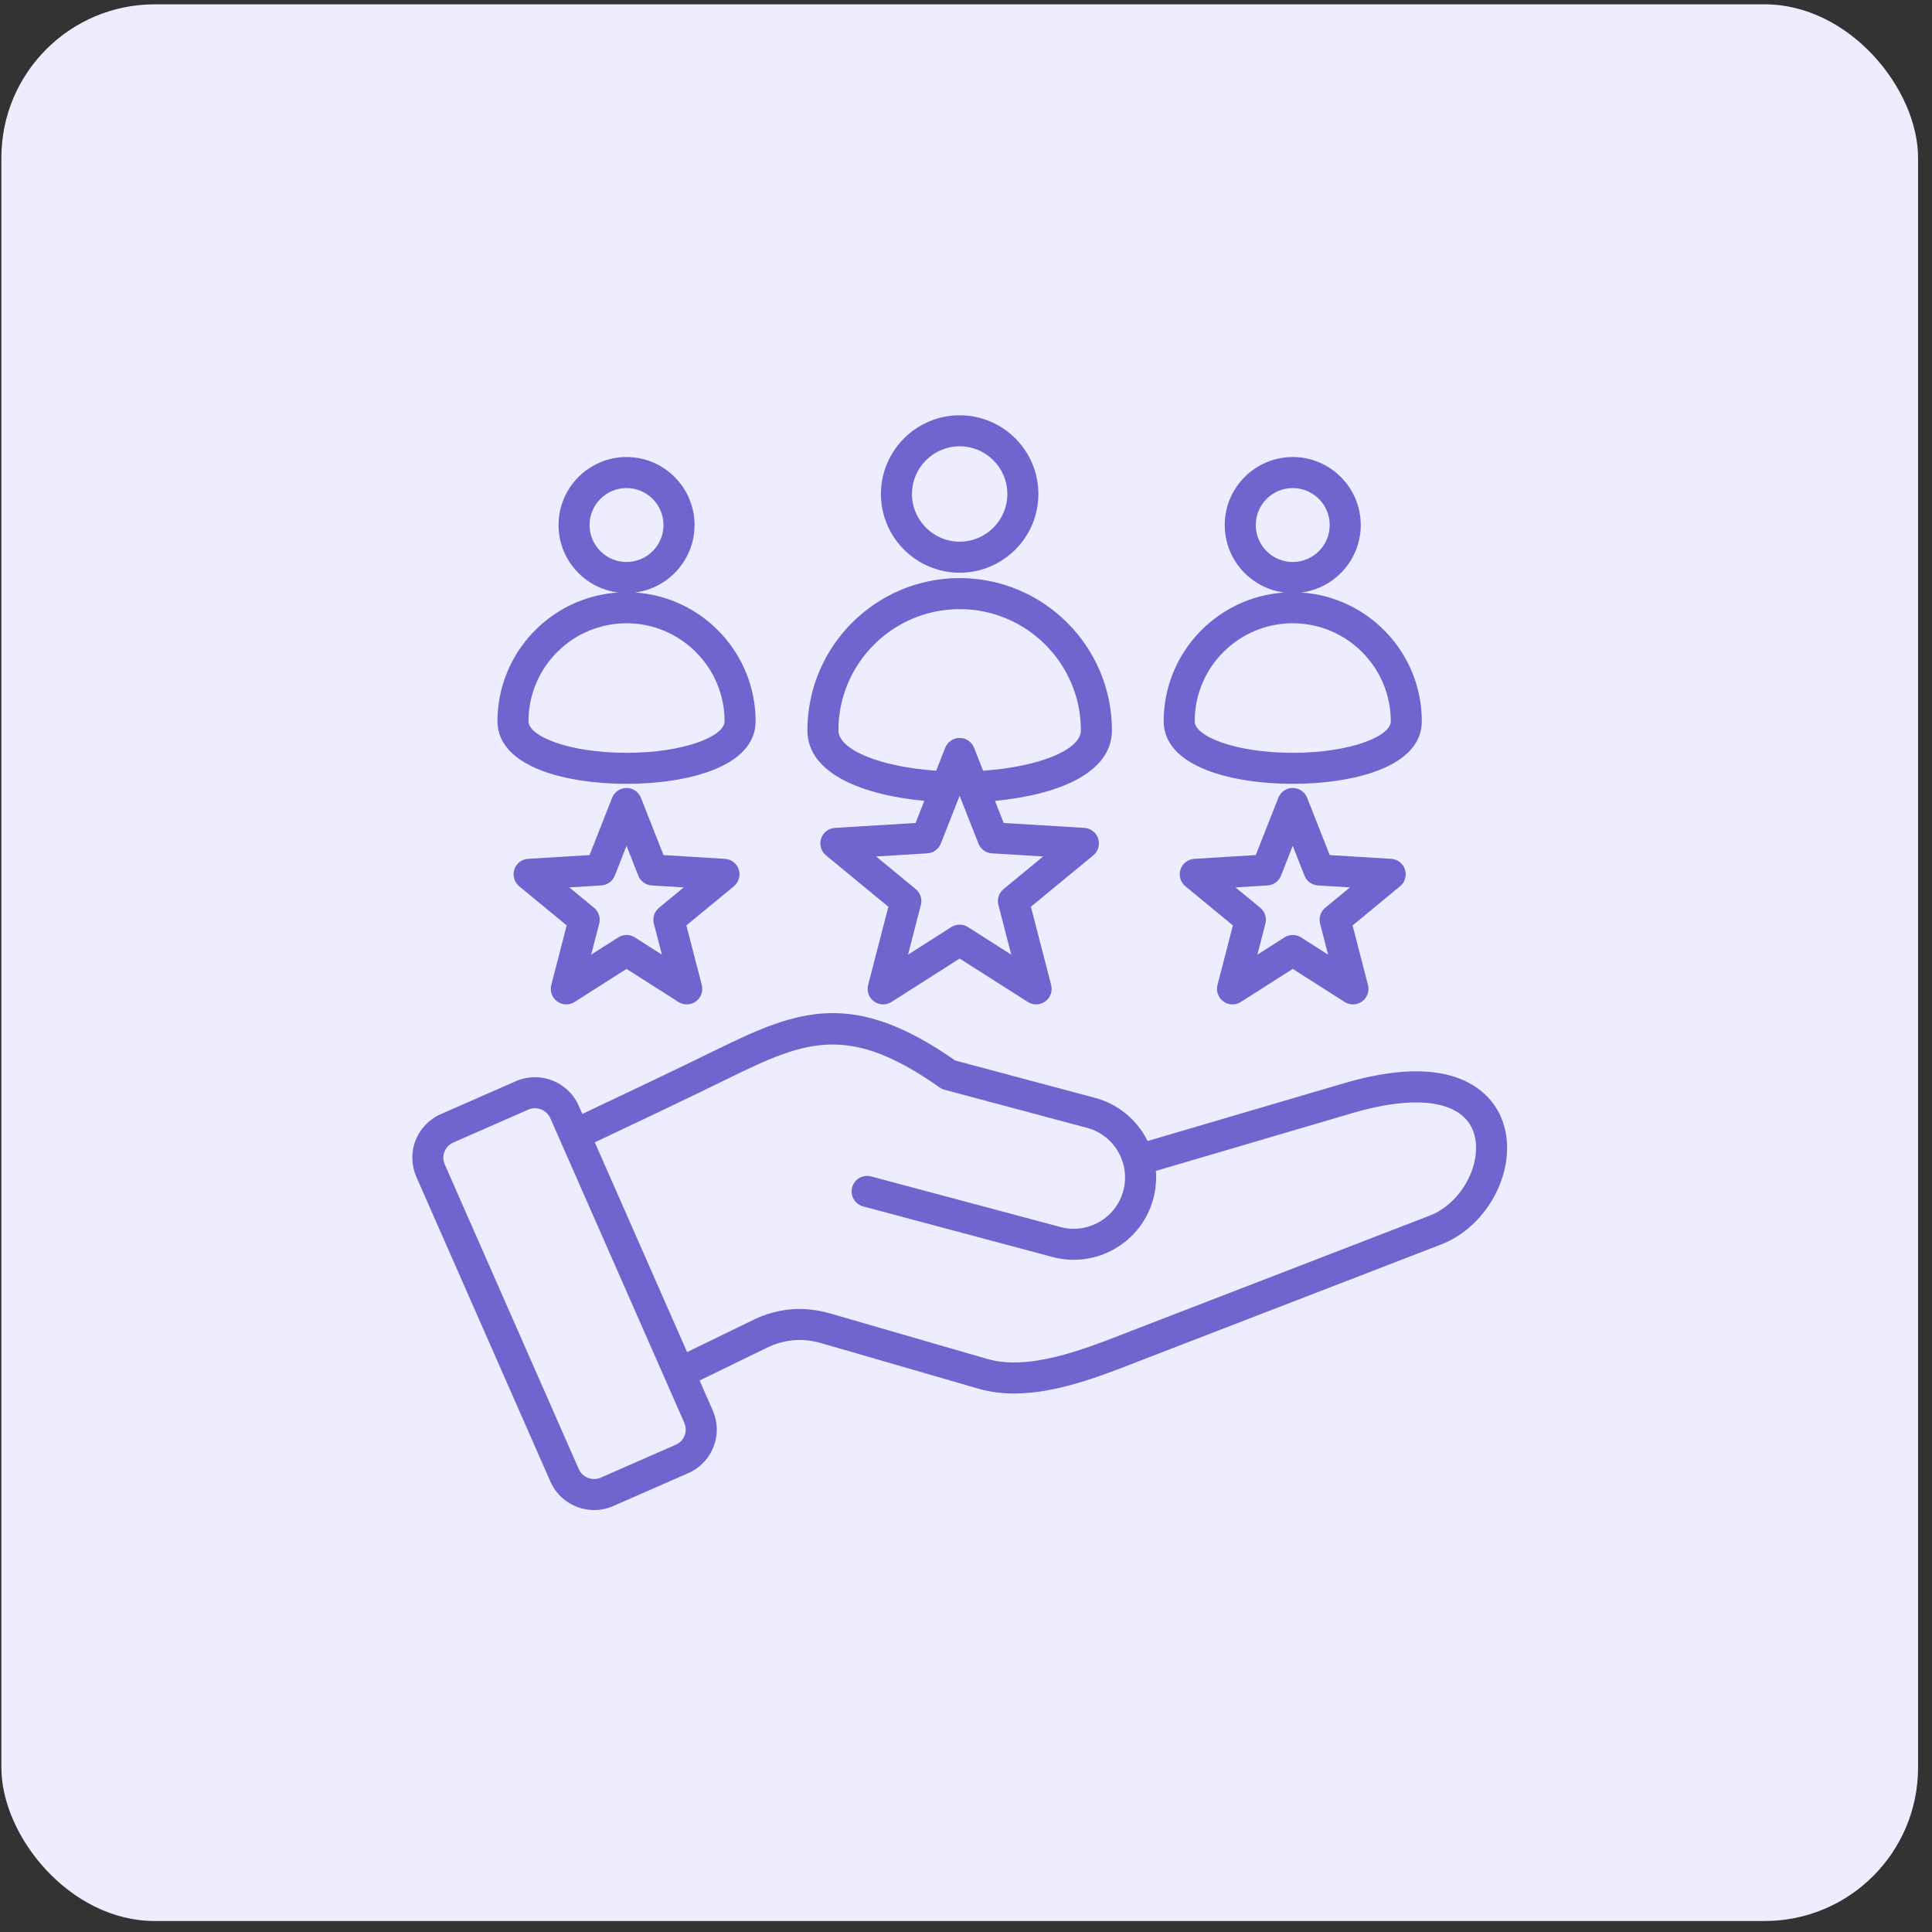<svg xmlns="http://www.w3.org/2000/svg" width="126" height="126" viewBox="0 0 126 126" fill="none"><rect x="0" y="0" width="126" height="126" fill="#333333" stroke="none"/><rect x="0.09" y="0.283" width="125" height="125" rx="10" fill="#EEECFF"></rect><path d="M98.021 73.195C97.516 71.709 96.313 70.63 94.633 70.158C92.827 69.65 90.481 69.814 87.659 70.644L74.843 74.414C74.181 73.074 72.968 72.014 71.413 71.599L62.295 69.163C55.631 64.501 52.062 65.845 46.815 68.416C43.909 69.839 40.971 71.234 37.978 72.648L37.743 72.112C37.052 70.542 35.212 69.825 33.641 70.514L28.757 72.657C27.991 72.993 27.404 73.603 27.102 74.376C26.801 75.15 26.821 75.997 27.157 76.762L35.894 96.622C36.406 97.787 37.55 98.482 38.749 98.482C39.166 98.482 39.589 98.398 39.995 98.22L44.879 96.078C45.645 95.742 46.232 95.131 46.533 94.358C46.835 93.585 46.815 92.738 46.478 91.972L45.626 90.034L49.985 87.911C51.153 87.342 52.328 87.241 53.576 87.602L63.824 90.57C64.578 90.788 65.356 90.881 66.147 90.881C68.875 90.881 71.734 89.766 74.137 88.829C74.349 88.746 74.556 88.666 74.759 88.587L93.983 81.163C97.103 79.958 99.028 76.16 98.021 73.195ZM44.648 93.623C44.543 93.892 44.337 94.106 44.066 94.225L39.182 96.367C38.631 96.608 37.987 96.358 37.745 95.808L29.009 75.948C28.891 75.678 28.883 75.38 28.988 75.111C29.093 74.842 29.299 74.628 29.57 74.51L34.454 72.367C34.596 72.305 34.744 72.275 34.89 72.275C35.31 72.275 35.711 72.519 35.891 72.927L44.627 92.787C44.745 93.057 44.753 93.354 44.648 93.623ZM93.254 79.275L74.03 86.7C73.825 86.779 73.616 86.86 73.402 86.944C70.588 88.041 67.085 89.407 64.386 88.626L54.139 85.659C52.411 85.159 50.715 85.304 49.099 86.092L44.811 88.181L38.793 74.501C41.81 73.076 44.771 71.67 47.705 70.233C52.598 67.835 55.425 66.777 61.276 70.92C61.374 70.989 61.483 71.04 61.599 71.071L70.891 73.554C72.674 74.03 73.738 75.869 73.261 77.653C72.785 79.436 70.946 80.5 69.162 80.023L56.814 76.724C56.275 76.58 55.72 76.901 55.575 77.44C55.431 77.98 55.752 78.535 56.292 78.679L68.64 81.978C71.502 82.743 74.452 81.036 75.216 78.175C75.378 77.568 75.429 76.957 75.382 76.365L88.23 72.585C92.469 71.338 95.414 71.809 96.105 73.846C96.761 75.777 95.348 78.466 93.254 79.275ZM62.587 37.351C65.418 37.351 67.721 35.048 67.721 32.217C67.721 29.387 65.418 27.084 62.587 27.084C59.756 27.084 57.453 29.387 57.453 32.217C57.453 35.048 59.756 37.351 62.587 37.351ZM62.587 29.107C64.302 29.107 65.697 30.502 65.697 32.217C65.697 33.932 64.302 35.327 62.587 35.327C60.872 35.327 59.477 33.932 59.477 32.217C59.477 30.502 60.872 29.107 62.587 29.107ZM60.28 52.23L59.712 53.672L54.451 53.993C54.036 54.019 53.679 54.295 53.551 54.691C53.422 55.086 53.548 55.52 53.869 55.784L57.937 59.136L56.617 64.24C56.513 64.642 56.665 65.067 57.002 65.311C57.178 65.44 57.387 65.505 57.596 65.505C57.785 65.505 57.974 65.452 58.14 65.346L62.585 62.514L67.031 65.346C67.381 65.569 67.833 65.556 68.169 65.311C68.505 65.067 68.658 64.642 68.554 64.24L67.234 59.136L71.301 55.784C71.622 55.52 71.749 55.086 71.62 54.691C71.492 54.295 71.135 54.019 70.72 53.993L65.458 53.672L64.89 52.23C68.797 51.862 72.517 50.507 72.517 47.632C72.517 42.157 68.063 37.702 62.587 37.702C57.112 37.702 52.657 42.157 52.657 47.632C52.657 50.507 56.375 51.861 60.28 52.23ZM68.032 55.856L65.449 57.985C65.145 58.235 65.014 58.639 65.113 59.019L65.951 62.259L63.129 60.461C62.963 60.355 62.774 60.302 62.585 60.302C62.396 60.302 62.207 60.355 62.041 60.461L59.219 62.259L60.057 59.019C60.156 58.639 60.025 58.235 59.721 57.985L57.139 55.856L60.479 55.653C60.872 55.629 61.215 55.379 61.359 55.013L62.585 51.9L63.811 55.014C63.955 55.379 64.299 55.629 64.691 55.653L68.032 55.856ZM62.587 39.726C66.946 39.726 70.493 43.273 70.493 47.632C70.493 48.905 67.744 50.017 64.115 50.263L63.526 48.767C63.374 48.381 63.001 48.126 62.585 48.126C62.169 48.126 61.796 48.381 61.643 48.768L61.055 50.263C57.427 50.016 54.68 48.905 54.68 47.632C54.68 43.273 58.227 39.726 62.587 39.726ZM35.42 50.291C36.872 50.826 38.805 51.12 40.861 51.12C44.744 51.12 49.278 50.052 49.278 47.041C49.278 42.583 45.795 38.924 41.407 38.642C43.596 38.372 45.296 36.501 45.296 34.241C45.296 31.796 43.306 29.806 40.861 29.806C38.416 29.806 36.427 31.796 36.427 34.241C36.427 36.501 38.127 38.372 40.315 38.642C35.927 38.924 32.444 42.583 32.444 47.041C32.444 48.024 32.96 49.385 35.42 50.291ZM38.45 34.241C38.45 32.911 39.532 31.83 40.861 31.83C42.191 31.83 43.272 32.911 43.272 34.241C43.272 35.57 42.191 36.652 40.861 36.652C39.532 36.652 38.45 35.57 38.45 34.241ZM40.861 40.648C44.387 40.648 47.255 43.516 47.255 47.041C47.255 48.013 44.629 49.097 40.861 49.097C37.093 49.097 34.467 48.013 34.467 47.041C34.467 43.516 37.335 40.648 40.861 40.648ZM91.628 56.708C91.499 56.312 91.143 56.036 90.728 56.011L86.721 55.766L85.25 52.032C85.098 51.645 84.725 51.39 84.309 51.39C83.893 51.39 83.52 51.645 83.368 52.032L81.897 55.766L77.891 56.011C77.476 56.036 77.119 56.312 76.99 56.708C76.862 57.103 76.988 57.537 77.309 57.801L80.406 60.354L79.401 64.24C79.297 64.642 79.45 65.067 79.786 65.311C79.963 65.44 80.172 65.505 80.381 65.505C80.569 65.505 80.758 65.452 80.924 65.346L84.309 63.189L87.694 65.346C88.045 65.569 88.496 65.556 88.832 65.311C89.169 65.067 89.321 64.642 89.217 64.24L88.212 60.354L91.309 57.801C91.63 57.537 91.757 57.103 91.628 56.708ZM86.428 59.202C86.124 59.452 85.993 59.856 86.092 60.236L86.615 62.259L84.853 61.136C84.687 61.031 84.498 60.978 84.309 60.978C84.12 60.978 83.931 61.031 83.766 61.136L82.004 62.259L82.527 60.236C82.626 59.856 82.494 59.452 82.191 59.202L80.579 57.874L82.664 57.746C83.057 57.722 83.4 57.473 83.544 57.107L84.309 55.163L85.075 57.107C85.219 57.473 85.562 57.722 85.955 57.746L88.04 57.874L86.428 59.202ZM48.18 56.708C48.051 56.312 47.694 56.036 47.279 56.011L43.273 55.766L41.802 52.032C41.65 51.645 41.276 51.39 40.861 51.39C40.445 51.39 40.072 51.645 39.919 52.032L38.449 55.766L34.443 56.011C34.028 56.036 33.67 56.312 33.542 56.708C33.414 57.103 33.54 57.537 33.861 57.801L36.958 60.354L35.953 64.24C35.849 64.642 36.001 65.067 36.338 65.311C36.515 65.44 36.723 65.505 36.932 65.505C37.121 65.505 37.31 65.452 37.476 65.346L40.861 63.189L44.246 65.346C44.596 65.569 45.048 65.556 45.384 65.311C45.72 65.067 45.873 64.642 45.769 64.24L44.764 60.354L47.861 57.801C48.182 57.537 48.308 57.103 48.18 56.708ZM42.979 59.202C42.676 59.453 42.545 59.856 42.643 60.236L43.167 62.259L41.405 61.136C41.239 61.031 41.05 60.978 40.861 60.978C40.672 60.978 40.483 61.031 40.317 61.136L38.555 62.259L39.079 60.236C39.177 59.856 39.046 59.452 38.743 59.202L37.13 57.874L39.216 57.746C39.608 57.722 39.952 57.473 40.096 57.107L40.861 55.163L41.626 57.107C41.77 57.473 42.114 57.722 42.506 57.746L44.592 57.874L42.979 59.202ZM78.868 50.291C80.321 50.826 82.253 51.12 84.309 51.12C88.192 51.12 92.727 50.052 92.727 47.041C92.727 42.583 89.243 38.924 84.856 38.642C87.044 38.372 88.744 36.501 88.744 34.241C88.744 31.796 86.755 29.806 84.309 29.806C81.864 29.806 79.875 31.796 79.875 34.241C79.875 36.501 81.575 38.372 83.763 38.642C79.375 38.924 75.892 42.583 75.892 47.041C75.892 48.024 76.408 49.385 78.868 50.291ZM81.898 34.241C81.898 32.911 82.98 31.83 84.309 31.83C85.639 31.83 86.721 32.911 86.721 34.241C86.721 35.57 85.639 36.652 84.309 36.652C82.98 36.652 81.898 35.57 81.898 34.241ZM84.309 40.648C87.835 40.648 90.703 43.516 90.703 47.041C90.703 48.013 88.077 49.097 84.309 49.097C80.541 49.097 77.915 48.013 77.915 47.041C77.915 43.516 80.784 40.648 84.309 40.648Z" fill="#7064CE"></path></svg>